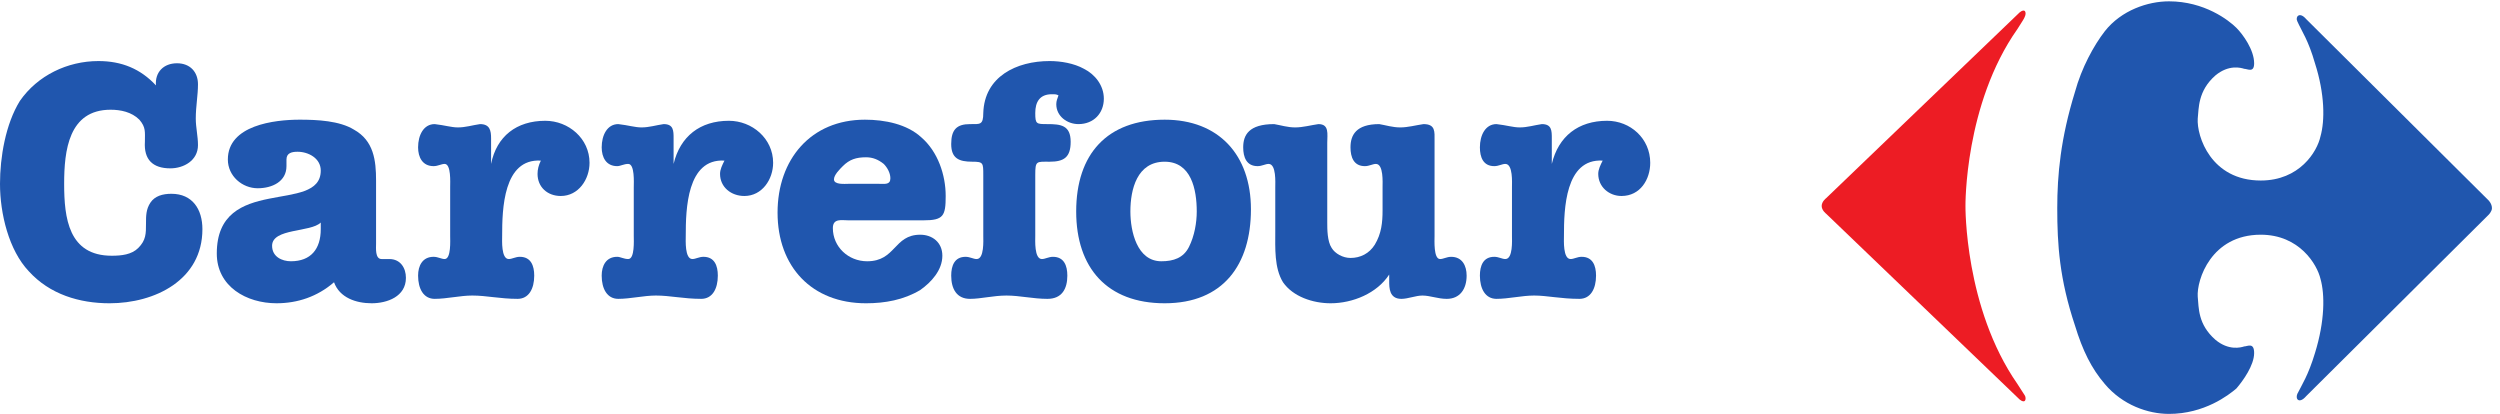 <?xml version="1.0" encoding="UTF-8" standalone="no"?>
<svg
   xmlns:dc="http://purl.org/dc/elements/1.1/"
   xmlns:cc="http://creativecommons.org/ns#"
   xmlns:rdf="http://www.w3.org/1999/02/22-rdf-syntax-ns#"
   xmlns:svg="http://www.w3.org/2000/svg"
   xmlns="http://www.w3.org/2000/svg"
   xmlns:sodipodi="http://sodipodi.sourceforge.net/DTD/sodipodi-0.dtd"
   xmlns:inkscape="http://www.inkscape.org/namespaces/inkscape"
   viewBox="0 0 1000 165.56"
   height="165.56"
   width="1000"
   xml:space="preserve"
   id="svg2"
   version="1.1"
   inkscape:version="0.91 r13725"
   sodipodi:docname="Carrefour (Horizontal).svg"><sodipodi:namedview
     pagecolor="#ffffff"
     bordercolor="#666666"
     borderopacity="1"
     objecttolerance="10"
     gridtolerance="10"
     guidetolerance="10"
     inkscape:pageopacity="0"
     inkscape:pageshadow="2"
     inkscape:window-width="1366"
     inkscape:window-height="705"
     id="namedview19"
     showgrid="false"
     inkscape:zoom="0.64976588"
     inkscape:cx="556.41009"
     inkscape:cy="61.549252"
     inkscape:window-x="-8"
     inkscape:window-y="-8"
     inkscape:window-maximized="1"
     inkscape:current-layer="svg2" /><defs
     id="defs6" /><g
     id="g10"
     transform="matrix(0.531,0,0,-0.531,0,165.56)"><g
       id="g12-5"
       transform="scale(0.128,0.128)"><path
         d="m 1041.48,2063.5 c 78.1,0 123.65,-52.09 123.65,-123.7 0,-65.07 -12.97,-130.14 -12.97,-201.75 0,-52.1 12.97,-104.18 12.97,-156.23 0,-91.16 -84.58,-136.72 -162.72,-136.72 -104.137,0 -156.23,52.1 -149.687,156.24 0,58.57 6.488,84.61 -32.543,130.18 -45.559,45.56 -110.668,58.58 -169.25,58.58 -247.356,0 -273.395,-240.86 -273.395,-436.12 0,-201.69 26.039,-423.132 279.883,-423.132 58.578,0 117.203,6.629 156.227,45.636 45.566,45.486 45.566,84.496 45.566,143.216 0,45.47 0,84.5 26.039,123.69 26.051,38.99 71.602,52.01 123.65,52.01 123.7,0 182.28,-91.2 182.28,-208.27 0,-299.485 -279.879,-436.079 -546.785,-436.079 -175.743,0 -351.489,52.097 -475.18,188.676 C 52.051,963.43 0,1178.23 0,1353.98 c 0,156.23 32.535,351.49 117.164,488.21 104.137,149.7 279.926,234.33 462.156,234.33 136.676,0 247.348,-45.57 338.469,-143.21 -6.488,78.1 45.555,130.19 123.691,130.19 l 0,0"
         style="fill:#2056ae;fill-opacity:1;fill-rule:evenodd;stroke:none"
         id="path14-9"
         inkscape:connector-curvature="0" /><path
         d="m 1887.67,1126.14 c -58.58,-58.53 -286.37,-32.57 -286.37,-136.745 0,-64.981 58.58,-91.129 110.63,-91.129 117.16,0 175.74,71.613 175.74,188.864 z m -201.75,331.99 c 0,-91.13 -84.62,-130.19 -169.3,-130.19 -91.11,0 -175.7,71.6 -175.7,169.26 0,201.78 273.4,234.32 423.1,234.32 104.13,0 234.32,-6.54 318.95,-58.59 117.16,-65.11 130.18,-182.27 130.18,-299.43 l 0,-371.05 c 0,-25.966 -6.53,-91.118 32.54,-91.118 13.02,0 32.54,0 45.56,0 65.11,0 97.64,-52.09 97.64,-110.621 0,-110.629 -110.66,-149.66 -201.78,-149.66 -91.11,0 -188.77,32.41 -221.31,123.695 -97.65,-84.664 -214.81,-123.695 -338.46,-123.695 -175.79,0 -351.53,97.562 -351.53,292.863 0,468.656 611.86,227.886 611.86,488.206 0,71.57 -71.61,110.63 -136.68,110.63 -32.54,0 -65.07,-6.54 -65.07,-45.55 l 0,-39.07"
         style="fill:#2056ae;fill-opacity:1;fill-rule:evenodd;stroke:none"
         id="path16-2"
         inkscape:connector-curvature="0" /><path
         d="m 2649.26,1334.47 c 0,26.05 6.49,136.67 -32.53,136.67 -19.55,0 -39.06,-13.01 -65.11,-13.01 -65.07,0 -91.12,52.08 -91.12,110.66 0,71.61 32.54,136.68 97.65,136.68 58.58,-6.49 97.6,-19.52 136.67,-19.52 45.56,0 84.63,13.03 130.19,19.52 58.58,0 65.11,-39.02 65.11,-84.63 l 0,-149.7 c 32.54,162.73 149.7,253.84 318.96,253.84 136.68,0 260.37,-104.14 260.37,-247.3 0,-97.65 -65.11,-195.3 -169.25,-195.3 -78.14,0 -136.72,52.09 -136.72,130.19 0,26.05 6.53,52.09 19.55,78.09 -221.3,13.03 -227.83,-286.46 -227.83,-442.56 0,-26.13 -6.5,-136.768 39.06,-136.768 19.52,0 39.03,13.082 65.08,13.082 65.11,0 84.62,-52.113 84.62,-110.637 0,-78.218 -32.53,-136.769 -97.64,-136.769 -104.15,0 -182.24,19.515 -266.87,19.515 -71.6,0 -149.7,-19.515 -221.3,-19.515 -65.11,0 -97.65,58.551 -97.65,136.769 0,58.524 26.05,110.637 91.12,110.637 26.05,0 45.56,-13.082 65.11,-13.082 39.02,0 32.53,110.638 32.53,136.768 l 0,286.37"
         style="fill:#2056ae;fill-opacity:1;fill-rule:evenodd;stroke:none"
         id="path18-0"
         inkscape:connector-curvature="0" /><path
         d="m 3729.83,1334.47 c 0,26.05 6.49,136.67 -32.58,136.67 -26.01,0 -45.57,-13.01 -65.08,-13.01 -65.12,0 -91.16,52.08 -91.16,110.66 0,71.61 32.57,136.68 97.7,136.68 58.54,-6.49 97.61,-19.52 136.67,-19.52 45.56,0 84.62,13.03 130.19,19.52 58.58,0 58.58,-39.02 58.58,-84.63 l 0,-149.7 c 39.01,162.73 156.19,253.84 325.44,253.84 136.67,0 260.37,-104.14 260.37,-247.3 0,-97.65 -65.08,-195.3 -169.25,-195.3 -78.1,0 -143.17,52.09 -143.17,130.19 0,26.05 13.02,52.09 26.05,78.09 -221.36,13.03 -227.84,-286.46 -227.84,-442.56 0,-26.13 -6.53,-136.768 39.02,-136.768 19.56,0 39.12,13.082 65.12,13.082 65.12,0 84.63,-52.113 84.63,-110.637 0,-78.218 -32.54,-136.769 -97.65,-136.769 -104.14,0 -182.28,19.515 -266.87,19.515 -71.59,0 -149.69,-19.515 -221.29,-19.515 -65.13,0 -97.7,58.551 -97.7,136.769 0,58.524 26.04,110.637 91.16,110.637 19.51,0 39.07,-13.082 65.08,-13.082 39.07,0 32.58,110.638 32.58,136.768 l 0,286.37"
         style="fill:#2056ae;fill-opacity:1;fill-rule:evenodd;stroke:none"
         id="path20-5"
         inkscape:connector-curvature="0" /><path
         d="m 5174.84,1353.98 c 32.58,0 65.12,-6.48 65.12,32.58 0,32.54 -19.56,65.07 -39.07,84.58 -32.54,26.06 -65.08,39.07 -104.14,39.07 -58.58,0 -97.65,-13.01 -136.68,-52.08 -19.5,-19.51 -52.09,-52.05 -52.09,-78.1 0,-32.53 65.07,-26.05 84.62,-26.05 l 182.24,0 z M 4992.6,1139.2 c -39.06,0 -91.15,13.09 -91.15,-45.63 0,-110.625 91.15,-195.304 201.82,-195.304 169.22,0 156.19,156.284 312.48,156.284 71.55,0 130.13,-45.48 130.13,-123.702 0,-84.668 -65.06,-156.102 -130.13,-201.743 -97.66,-58.539 -208.33,-78.054 -319,-78.054 -318.96,0 -520.75,214.812 -520.75,533.639 0,312.51 195.3,546.83 514.26,546.83 117.16,0 247.35,-26.05 331.97,-104.15 97.61,-84.62 143.21,-221.29 143.21,-344.99 0,-117.21 -13.03,-143.18 -130.19,-143.18 l -442.65,0 0,0"
         style="fill:#2056ae;fill-opacity:1;fill-rule:evenodd;stroke:none"
         id="path22-5"
         inkscape:connector-curvature="0" /><path
         d="m 6092.67,1048.1 c 0,-26.13 -6.54,-136.768 39.03,-136.768 19.55,0 39.1,13.082 65.11,13.082 65.12,0 84.63,-52.113 84.63,-110.637 0,-78.218 -32.53,-136.769 -117.17,-136.769 -84.62,0 -162.72,19.515 -240.86,19.515 -78.09,0 -149.69,-19.515 -214.81,-19.515 -78.09,0 -110.62,58.551 -110.62,136.769 0,58.524 19.5,110.637 84.58,110.637 26.04,0 45.56,-13.082 65.11,-13.082 45.56,0 39.07,110.638 39.07,136.768 l 0,357.98 c 0,71.6 0,78.09 -65.11,78.09 -78.1,0 -123.65,19.52 -123.65,104.14 0,84.62 32.53,117.16 110.62,117.16 58.63,0 78.14,-6.49 78.14,65.12 6.49,214.76 195.26,305.93 390.51,305.93 65.17,0 143.25,-13.02 201.84,-45.57 65.07,-32.57 117.16,-97.64 117.16,-175.74 0,-84.62 -58.58,-149.74 -149.7,-149.74 -65.11,0 -130.18,45.56 -130.18,117.21 0,19.51 6.49,32.53 12.98,52.05 -12.98,6.53 -19.51,6.53 -39.03,6.53 -71.61,0 -97.65,-45.6 -97.65,-110.67 0,-65.12 6.5,-65.12 71.6,-65.12 78.15,0 136.73,-6.49 136.73,-104.13 0,-91.13 -39.07,-117.17 -123.75,-117.17 -78.08,0 -84.58,6.49 -84.58,-78.09 l 0,-357.98"
         style="fill:#2056ae;fill-opacity:1;fill-rule:evenodd;stroke:none"
         id="path24-3"
         inkscape:connector-curvature="0" /><path
         d="m 6854.27,1484.17 c -162.72,0 -201.79,-162.72 -201.79,-292.85 0,-117.27 39.07,-293.054 182.23,-293.054 71.61,0 130.19,19.515 162.72,84.679 32.54,65.155 45.61,143.195 45.61,208.375 0,130.13 -32.59,292.85 -188.77,292.85 z m 507.67,-279.97 c 0,-325.442 -162.67,-553.149 -507.67,-553.149 -338.51,0 -520.73,208.191 -520.73,540.269 0,338.4 182.22,540.2 520.73,540.2 318.96,0 507.67,-208.29 507.67,-527.32 l 0,0"
         style="fill:#2056ae;fill-opacity:1;fill-rule:evenodd;stroke:none"
         id="path26-1"
         inkscape:connector-curvature="0" /><path
         d="m 7505.15,1334.47 c 0,26.05 6.53,136.67 -39.02,136.67 -19.5,0 -39.02,-13.01 -65.06,-13.01 -65.13,0 -84.68,52.08 -84.68,110.66 0,71.61 32.57,136.68 182.31,136.68 39.03,-6.49 78.06,-19.52 123.62,-19.52 45.65,0 91.11,13.03 136.76,19.52 65.1,0 52.01,-58.58 52.01,-110.62 l 0,-468.71 c 0,-39.01 0,-110.62 26.02,-149.656 19.56,-32.57 65.21,-58.703 110.71,-58.703 58.59,0 110.63,26.133 143.12,78.219 39.11,64.98 45.65,130.14 45.65,201.75 l 0,136.72 c 0,26.05 6.47,136.67 -39.11,136.67 -19.48,0 -39.03,-13.01 -65.05,-13.01 -65.05,0 -84.61,52.08 -84.61,110.66 0,71.61 32.49,136.68 169.29,136.68 39.04,-6.49 78.07,-19.52 123.57,-19.52 45.57,0 91.15,13.03 136.73,19.52 71.59,0 65.13,-45.56 65.13,-97.65 l 0,-559.72 c 0,-26.13 -6.55,-136.768 32.48,-136.768 19.64,0 39.11,13.082 65.05,13.082 65.22,0 91.23,-52.113 91.23,-110.637 0,-78.218 -39.1,-136.769 -117.17,-136.769 -52.04,0 -97.62,19.515 -143.19,19.515 -39.11,0 -84.69,-19.515 -123.72,-19.515 -71.59,0 -71.59,65.156 -71.59,104.187 l 0,39.032 c -71.6,-110.637 -214.8,-169.176 -344.9,-169.176 -104.23,0 -221.39,39.031 -280.02,123.695 -52.01,84.496 -45.56,201.738 -45.56,299.304 l 0,260.42"
         style="fill:#2056ae;fill-opacity:1;fill-rule:evenodd;stroke:none"
         id="path28-9"
         inkscape:connector-curvature="0" /><path
         d="m 8898.14,1334.47 c 0,26.05 6.54,136.67 -39.03,136.67 -19.56,0 -39.04,-13.01 -65.06,-13.01 -65.05,0 -84.68,52.08 -84.68,110.66 0,71.61 32.56,136.68 97.61,136.68 58.67,-6.49 97.7,-19.52 136.81,-19.52 45.58,0 84.53,13.03 130.11,19.52 58.66,0 58.66,-39.02 58.66,-84.63 l 0,-149.7 c 39.03,162.73 156.13,253.84 325.42,253.84 136.65,0 253.82,-104.14 253.82,-247.3 0,-97.65 -58.58,-195.3 -169.21,-195.3 -71.6,0 -136.73,52.09 -136.73,130.19 0,26.05 13.01,52.09 26.1,78.09 -221.33,13.03 -227.88,-286.46 -227.88,-442.56 0,-26.13 -6.47,-136.768 39.11,-136.768 19.48,0 39.03,13.082 65.06,13.082 65.05,0 84.68,-52.113 84.68,-110.637 0,-78.218 -32.57,-136.769 -97.7,-136.769 -110.7,0 -188.77,19.515 -266.91,19.515 -71.59,0 -149.74,-19.515 -221.34,-19.515 -65.05,0 -97.61,58.551 -97.61,136.769 0,58.524 19.63,110.637 84.68,110.637 26.02,0 45.5,-13.082 65.06,-13.082 45.57,0 39.03,110.638 39.03,136.768 l 0,286.37"
         style="fill:#2056ae;fill-opacity:1;fill-rule:evenodd;stroke:none"
         id="path30-8"
         inkscape:connector-curvature="0" /><path
         d="m 14665.4,1210.82 c 0,-19.5 -19.6,-39.02 -19.6,-39.02 l -1074,-1067.628 c -39.1,-45.453 -65,-19.5 -52,13.07 26,52.098 65,110.629 104.1,240.781 58.5,188.84 58.5,345.125 32.5,436.239 -19.5,84.496 -123.7,260.288 -351.5,260.288 -292.9,0 -377.5,-266.905 -371,-364.468 6.6,-65.16 0,-162.734 104.1,-253.84 78.1,-65.16 149.7,-45.644 169.3,-39.203 19.5,0 58.6,26.141 58.6,-39.016 0,-71.613 -65.1,-162.734 -104.2,-208.199 C 13116.1,110.621 12972.9,0 12764.7,0 c -123.7,0 -273.4,52.09 -377.5,175.773 -78.2,91.122 -130.3,195.309 -175.9,344.961 -91.1,273.528 -104.1,475.266 -104.1,690.086 0,195.26 19.6,410.02 104.1,683.42 39.1,143.21 110.7,273.44 175.9,358.01 97.6,123.7 253.8,175.75 377.5,175.75 208.2,0 351.4,-110.62 397,-156.18 39.1,-39.07 104.2,-130.19 104.2,-208.32 0,-58.59 -39.1,-32.55 -58.6,-32.55 -19.6,6.5 -91.2,26.01 -169.3,-39.06 -104.1,-91.12 -97.5,-195.26 -104.1,-253.84 -6.5,-104.18 78.1,-364.55 371,-364.55 227.8,0 332,169.25 351.5,260.37 26,91.11 26,247.39 -32.5,429.63 -39.1,136.71 -78.1,188.75 -104.1,247.34 -13,26.05 12.9,58.58 52,13.02 l 1074,-1067.53 c 0,0 19.6,-19.55 19.6,-45.51 l 0,0"
         style="fill:#2056ae;fill-opacity:1;fill-rule:evenodd;stroke:none"
         id="path32"
         inkscape:connector-curvature="0" /><path
         d="m 10720.8,1223.8 c 0,-26.05 26,-45.57 26,-45.57 L 11885.9,84.672 c 32.6,-25.953 39.1,0 32.6,19.5 -6.6,13.07 -13.1,19.531 -45.5,71.601 -312.5,449.149 -306,1048.027 -306,1048.027 0,0 -6.5,598.88 306,1041.48 32.4,52.1 38.9,58.58 45.5,78.1 6.5,19.55 0,45.55 -32.6,19.55 L 10746.8,1269.36 c 0,0 -26,-19.56 -26,-45.56 l 0,0"
         style="fill:#ed1c24;fill-opacity:1;fill-rule:evenodd;stroke:none"
         id="path34-1"
         inkscape:connector-curvature="0" /></g></g></svg>